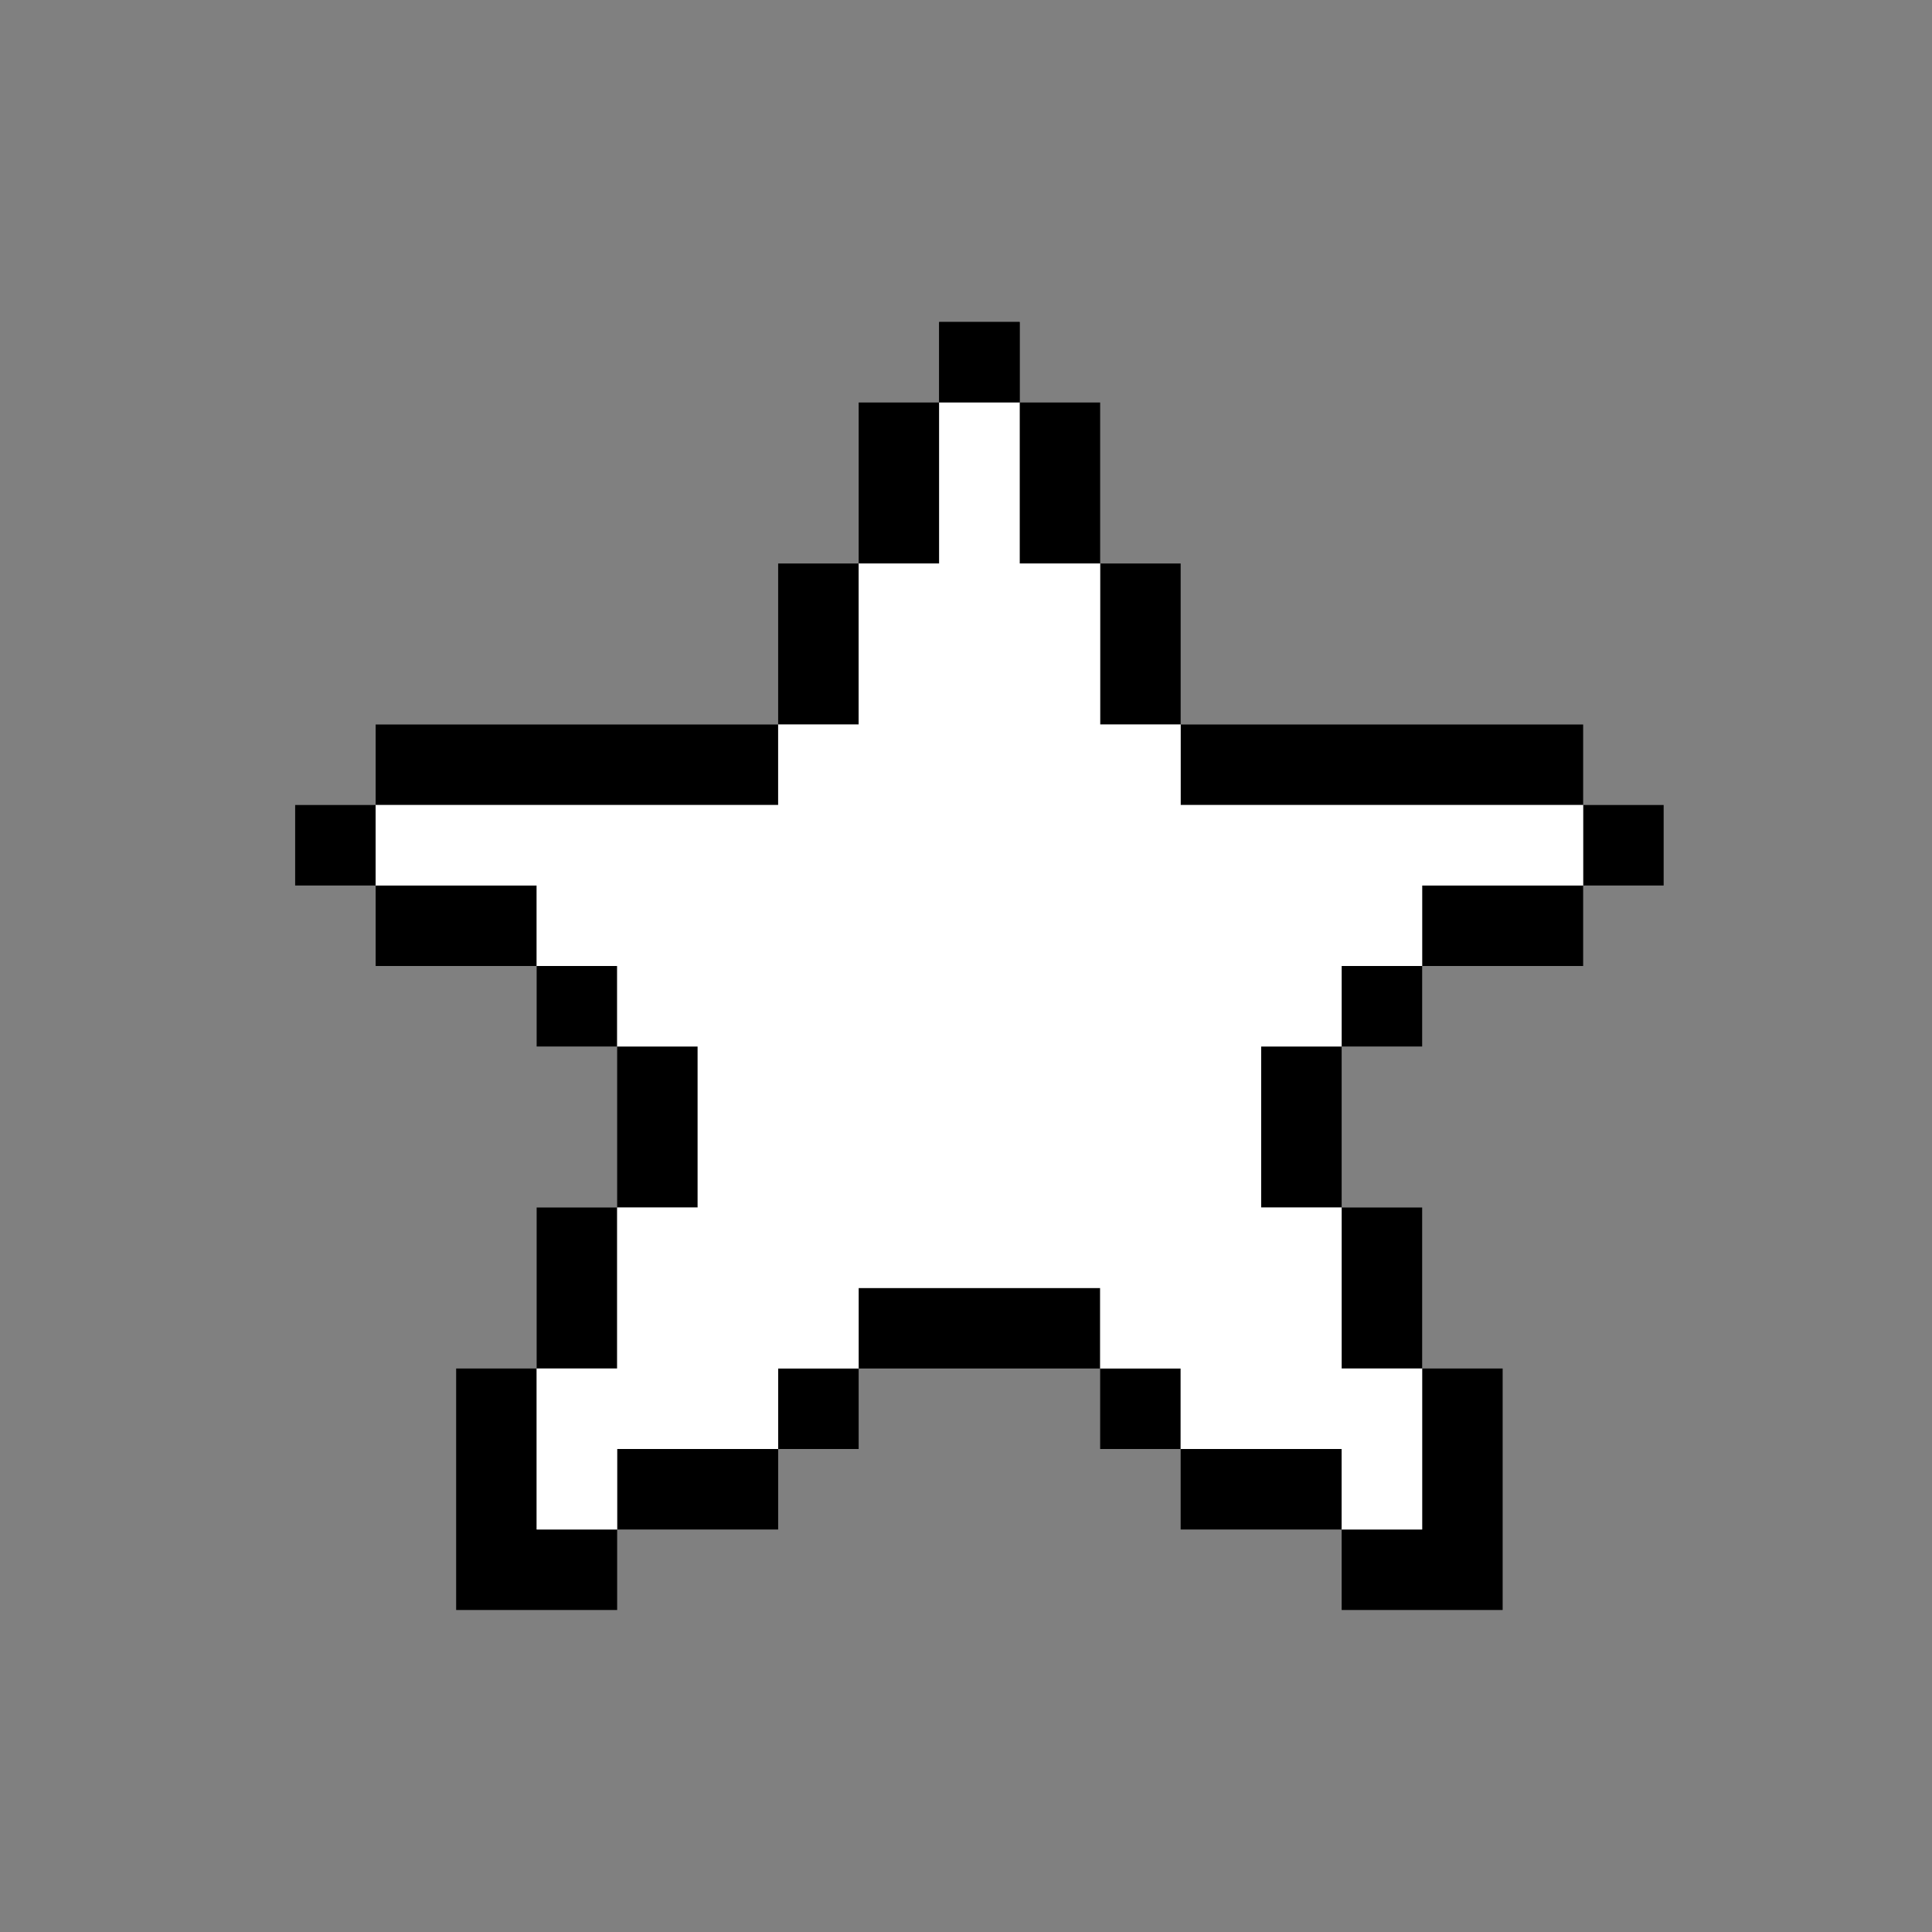 <svg width="48" height="48" viewBox="0 0 48 48" fill="none" xmlns="http://www.w3.org/2000/svg">
<rect x="0" y="0" width="48" height="48" fill="#808080" stroke="none"/>
<path d="M23.333 8H25.333V10H23.333V8Z" fill="black"/>
<path d="M25.333 8H23.333V10H25.333V8Z" fill="black"/>
<path d="M9.333 20H7.333V22H9.333V20Z" fill="black"/>
<path d="M39.333 20H41.333V22H39.333V20Z" fill="black"/>
<path d="M15.333 24H13.333V26H15.333V24Z" fill="black"/>
<path d="M33.333 24H35.333V26H33.333V24Z" fill="black"/>
<path d="M21.333 34H19.333V36H21.333V34Z" fill="black"/>
<path d="M27.333 34H29.333V36H27.333V34Z" fill="black"/>
<path d="M23.333 10H21.333V14H23.333V10Z" fill="black"/>
<path d="M27.333 10H25.333V14H27.333V10Z" fill="black"/>
<path d="M29.333 14H27.333V18H29.333V14Z" fill="black"/>
<path d="M21.333 14H19.333V18H21.333V14Z" fill="black"/>
<path d="M19.333 20V18H9.333V20H19.333Z" fill="black"/>
<path d="M29.333 18V20H39.333V18H29.333Z" fill="black"/>
<path d="M35.333 22V24H39.333V22H35.333Z" fill="black"/>
<path d="M33.333 26H31.333V30H33.333V26Z" fill="black"/>
<path d="M17.333 26H15.333V30H17.333V26Z" fill="black"/>
<path d="M33.333 34H35.333V30H33.333V34Z" fill="black"/>
<path d="M35.333 38H33.333V40H37.333V34H35.333V38Z" fill="black"/>
<path d="M33.333 38V36H29.333V38H33.333Z" fill="black"/>
<path d="M27.333 34V32H21.333V34H27.333Z" fill="black"/>
<path d="M15.333 36V38H19.333V36H15.333Z" fill="black"/>
<path d="M15.333 38H13.333V34H11.333V40H15.333V38Z" fill="black"/>
<path d="M13.333 34H15.333V30H13.333V34Z" fill="black"/>
<path d="M13.333 24V22H9.333V24H13.333Z" fill="black"/>
<path d="M23.333 14V10H25.333V14H27.333V18H29.333V20H39.333V22H35.333V24H33.333V26H31.333V30H33.333V34H35.333V38H33.333V36H29.333V34H27.333V32H21.333V34H19.333V36H15.333V38H13.333V34H15.333V30H17.333V26H15.333V24H13.333V22H9.333V20H19.333V18H21.333V14H23.333Z" fill="white"/>
</svg>
